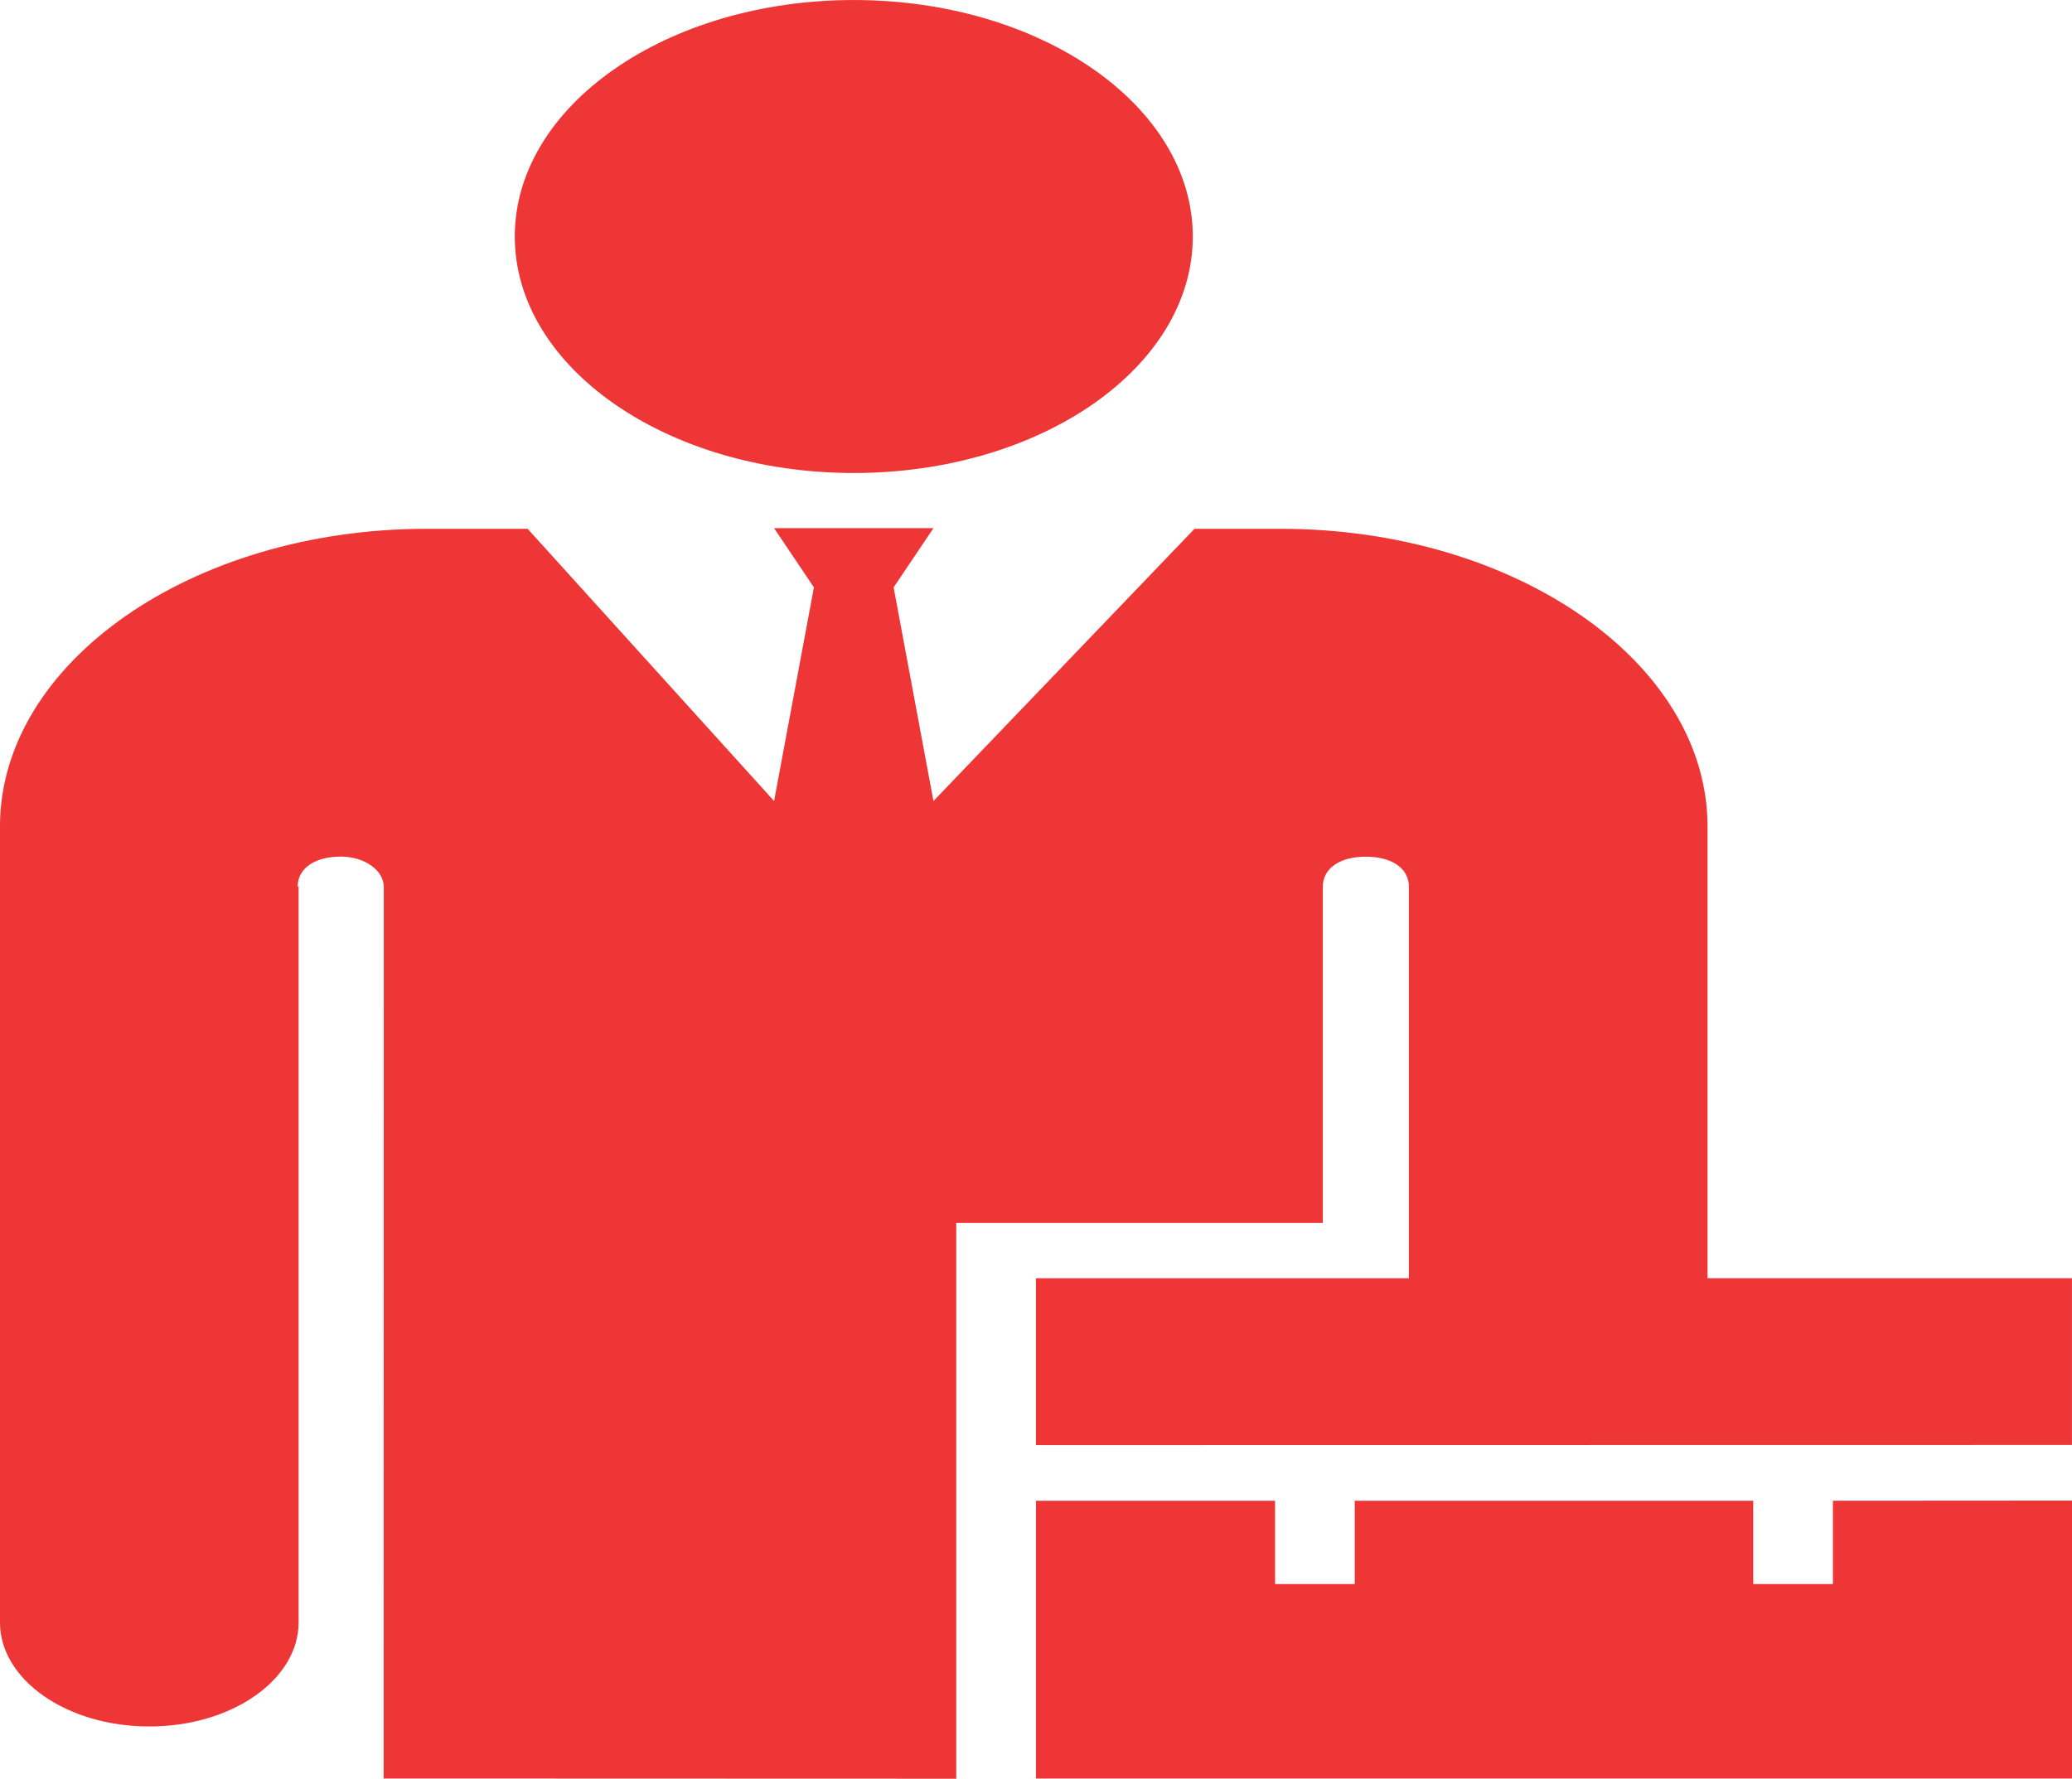 <?xml version="1.0" encoding="UTF-8"?>
<!DOCTYPE svg PUBLIC "-//W3C//DTD SVG 1.1//EN" "http://www.w3.org/Graphics/SVG/1.1/DTD/svg11.dtd">
<!-- Creator: CorelDRAW 2021.5 -->
<svg xmlns="http://www.w3.org/2000/svg" xml:space="preserve" width="4.196in" height="3.603in" version="1.1" style="shape-rendering:geometricPrecision; text-rendering:geometricPrecision; image-rendering:optimizeQuality; fill-rule:evenodd; clip-rule:evenodd"
viewBox="0 0 556.57 477.9"
 xmlns:xlink="http://www.w3.org/1999/xlink"
 xmlns:xodm="http://www.corel.com/coreldraw/odm/2003">
 <defs>
  <style type="text/css">
   <![CDATA[
    .fil0 {fill:#EE3637;fill-rule:nonzero}
   ]]>
  </style>
 </defs>
 <g id="Layer_x0020_1">
  <g id="_2717117023488">
   <path class="fil0" d="M138.28 63.54c0,-35.09 40.77,-63.54 91.06,-63.54 50.29,0 91.06,28.45 91.06,63.54 0,35.09 -40.77,63.54 -91.06,63.54 -50.29,0 -91.06,-28.45 -91.06,-63.54zm418.29 339.63l-64.22 0.04 0 22.39 -21.41 0 0 -22.39 -107.03 0 0 22.39 -21.41 0 0 -22.39 -64.22 0 0 74.64 278.29 0 0 -74.68zm-201.24 -74.6l0 -90.34c0,-4.81 4.43,-8.07 11.56,-8.07 6.89,0 11.56,3.09 11.56,8.07l0 105.2 -100.18 0 0 44.84 278.29 -0.04 0 -44.81 -97.89 0 -0 0 0 -121.34c0,-44.13 -51.68,-80.01 -114.67,-80.01l-23.13 0 -70.13 73.14 -10.7 -57.4 10.7 -15.91 -42.81 0 10.7 15.91 -10.7 57.4 -66.2 -73.14 -27.07 0c-63.24,0 -114.67,36.06 -114.67,80.01l0 213.79c0,15.46 17.96,27.99 40.11,27.99 22.15,0 40.11,-12.53 40.11,-27.99l-0 -197.65 -0.25 0c0,-4.84 4.5,-8.12 11.72,-8.07 6.34,0.04 11.41,3.73 11.41,8.16l-0.04 239.54 153.81 0.05 0 -149.34 98.45 0z"/>
  </g>
 </g>
</svg>
